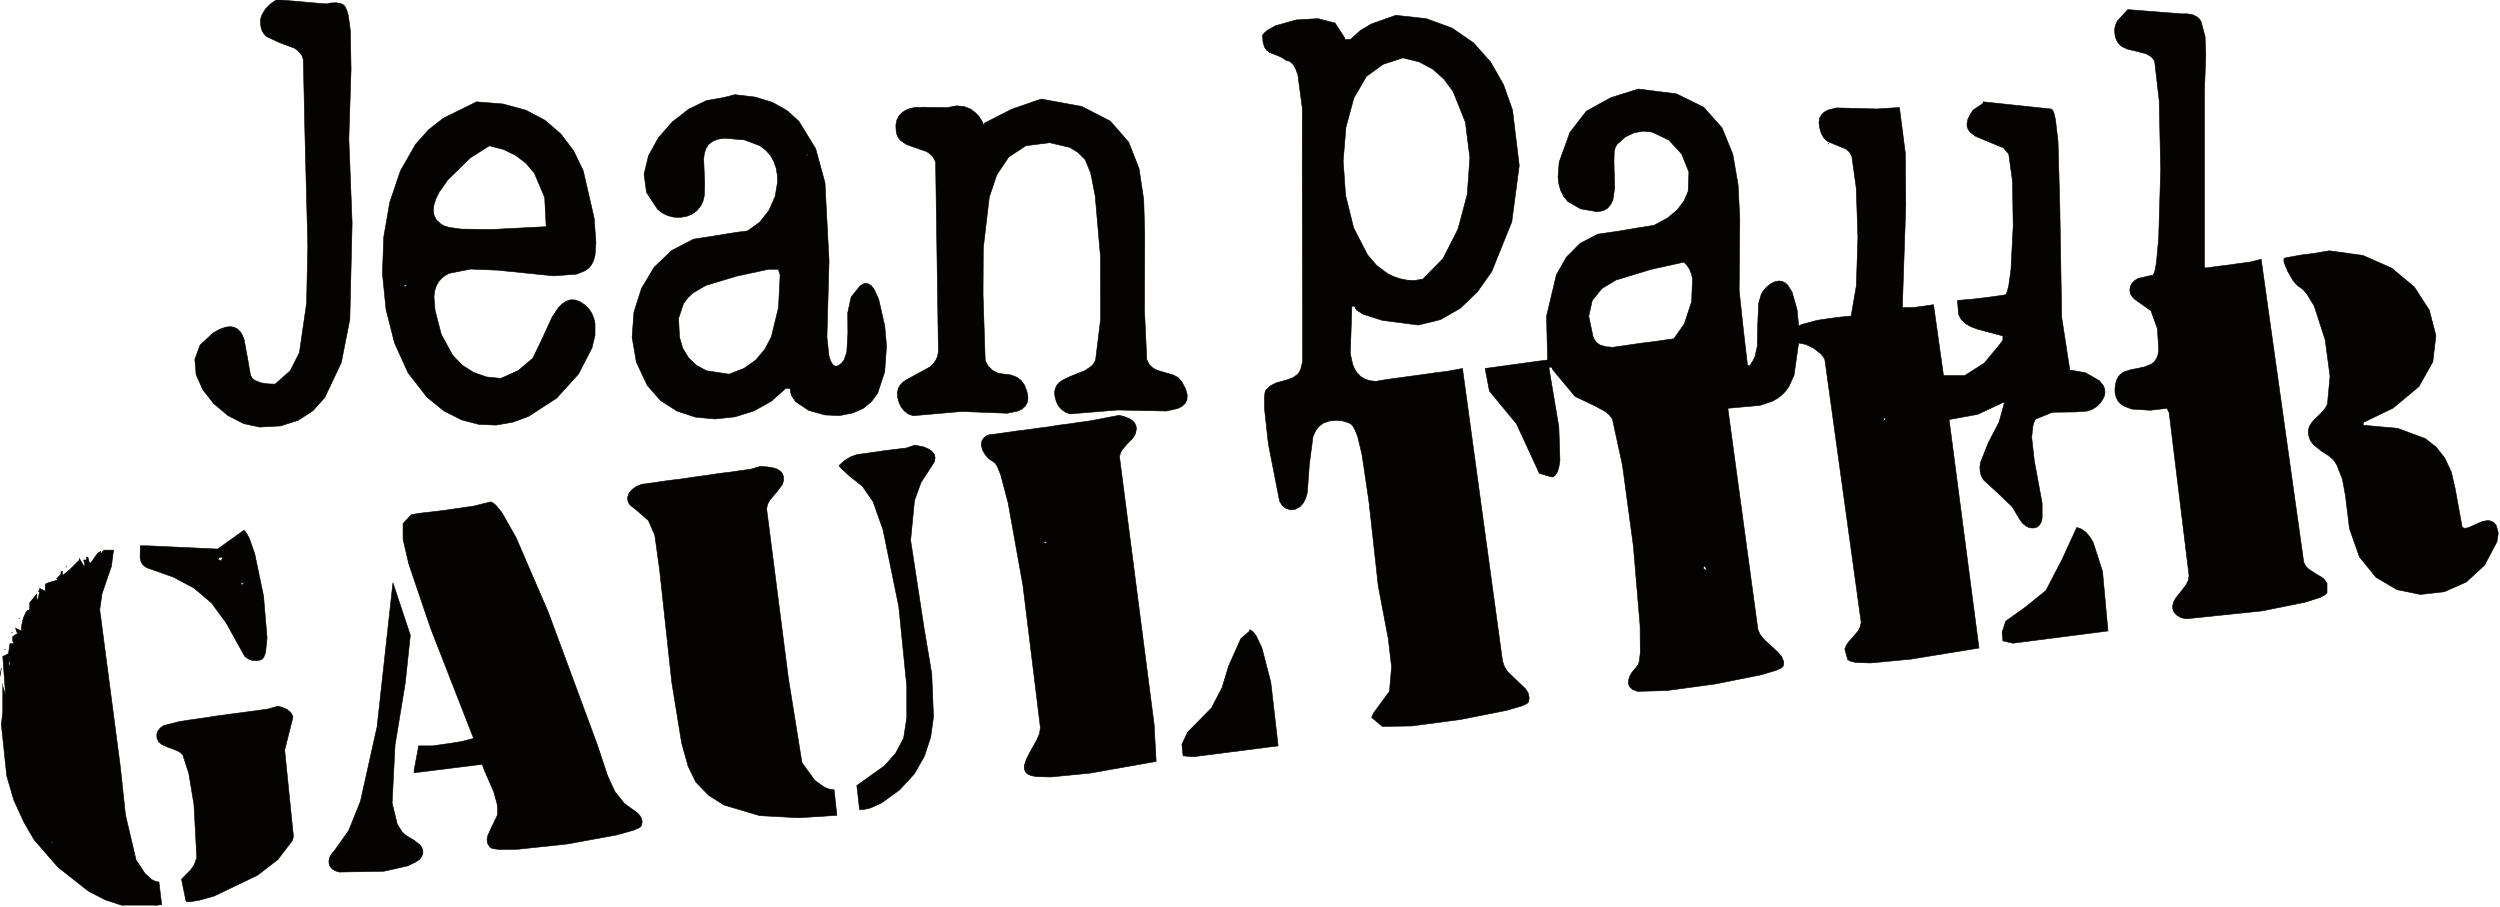 <?xml version="1.0" standalone="no"?>
<svg width="350" height="127" x="0" y="665" version="1.1" baseProfile="full" xmlns="http://www.w3.org/2000/svg" xmlns:xlink="http://www.w3.org/1999/xlink">
<rect width="100%" height="100%" fill="#808080" stroke="none"/>
<clipPath id="Clip1">
<path d="M0 127L350 127L350 0L0 0Z" fill="rgb(0, 0, 0)" stroke="none" />
</clipPath>
<g clip-path="url(#Clip1)">
<path d="M0 127L350 127L350 0L0 0Z" fill="rgb(255, 255, 255)" stroke="none" />
</g>
<g clip-path="url(#Clip1)">
<clipPath id="Clip2">
<path d="M0 127L350 127L350 0L0 0Z" fill="rgb(0, 0, 0)" stroke="none" />
</clipPath>
<g clip-path="url(#Clip2)">
<clipPath id="Clip3">
<path d="M0 792L546.513 792L546.513 593.438L0 593.438Z" fill="rgb(0, 0, 0)" stroke="none" transform="translate(0, 506.563) scale(0.64, -0.64)" />
</clipPath>
<g clip-path="url(#Clip3)">
<path d="M89.293 675.711L89.293 678.09L94.266 680.59L89.293 675.711M86.785 643.48L86.785 643.48M1375.09 549.051L1375.09 551.43L1375.09 549.051M32.227 546.551L32.227 549.051L32.227 546.551M469.223 526.641L469.223 529.09L469.223 526.641M379.813 526.641L379.813 526.641M37.215 477.059L37.215 479.441L37.215 477.059M9.766 449.672L9.766 449.672M486.57 439.789L494.82 442.23L502.734 445.762L508.926 451.121L511.195 454.66L512.719 458.781L498.172 516.609L513.484 667.57L512.184 673.531L510.766 676.25L485.918 708.578L450.66 735.648L374.84 772.102L348.258 779.481L332.191 782.082L327.105 781.859L325.684 781.039L325.25 779.91L317.652 742.641L334.363 725.719L340.445 716.121L344.352 704.5L339.457 612.141L330.461 557.719L320.039 525.281L315.379 520.73L309.184 517.309L295.313 512.262L282.504 506.512L277.633 502.012L274.691 495.672L274.375 488.719L276.543 482.922L280.668 477.879L286.078 473.859L312.66 467.02L327.754 464.578L362.465 459.602L377.324 457.16L451.859 447.23L469.223 444.73L486.57 439.789M2864.56 400.039L2864.56 402.531L2864.56 400.039M982.91 375.238L982.91 375.238M2.387 372.75L0 387.719L0 385.172L2.387 372.75M17.363 352.84L14.859 367.699L17.363 367.699L17.363 352.84M7.48 340.422L9.766 340.422L7.48 340.422M19.852 338.031L19.852 345.398L19.852 338.031M19.852 310.629L22.242 310.629L19.852 310.629M2187.04 305.648L2192.9 309.77L2198.42 316.879L2208.31 337.859L2223.92 398.031L2236.72 509.281L2087.65 528.371L2070.4 526.641L2068.35 506.781L2078.22 485.422L2120.09 443L2138.65 407.25L2150.15 369.488L2171.4 321.762L2187.04 308.199L2187.04 305.648M49.57 285.898L49.57 285.898M32.227 285.898L34.711 285.898L32.227 285.898M2591.7 243.59L2591.7 243.59M687.598 223.801L718.086 315.629L709.184 399.281L691.289 508.129L686.195 609.25L695.195 646.41L703.777 659.922L709.184 665.07L715.602 669.148L725.035 674.77L734.461 682.328L737.938 686.77L739.891 691.648L740.105 697.129L737.938 702.988L734.246 707.762L728.602 712L713.309 719.309L671.766 728.699L593.766 730.109L586.602 727.891L581.172 724.359L577.484 720.019L575.746 714.871L575.746 709.379L577.266 703.699L580.426 698.102L585.199 692.84L610.258 657.422L630.762 606.43L659.945 475.59L687.598 223.801M422.02 223.801L422.02 228.781L426.898 223.801L422.02 223.801M4222.63 213.922L4222.63 218.801L4222.63 213.922M2983.9 194.008L2981.4 196.566L2981.4 198.953L2983.9 201.437L2986.37 201.437L2983.9 194.008M116.508 194.008L116.508 196.566L116.508 194.008M384.707 179.148L382.098 181.535L382.098 184.086L384.707 184.086L387.191 186.578L387.191 184.086L389.695 181.535L389.695 179.148L384.707 179.148M181.176 166.727L198.637 166.727L194.949 195.262L186.5 219.5L178.473 243.262L174.559 270.93L210.68 546.551L219.574 630.09L238.125 709.012L254.086 733.031L265.691 743.352L271.988 746.43L278.164 747.531L282.938 787.328L280.453 787.328L247.461 792L215.234 788.809L184.109 778.719L154.492 763.371L101.43 721.488L59.773 673.641L42.207 643.48L24.195 604.359L11.82 561.84L2.387 472.02L4.871 449.672L4.871 400.039L4.871 404.969L9.766 419.941L4.871 352.84L14.859 347.898L17.363 330.539L24.629 330.539L22.242 325.551L22.242 318.121L29.723 313.191L32.227 310.629L29.723 310.629L27.23 303.262L37.215 308.199L37.969 298.539L40.688 286.219L45.348 275.488L48.602 272.18L52.074 270.93L52.074 258.559L64.449 243.59L64.449 253.57L67.055 251.02L67.055 253.57L67.055 251.02L69.422 238.699L67.055 238.699L69.422 236.16L69.422 233.66L79.305 238.699L79.305 226.34L84.301 223.801L101.648 218.801L99.16 216.309L106.758 208.871L106.758 203.93L109.242 203.93L109.242 211.371L121.5 201.437L138.984 184.086L138.984 181.535L146.461 194.008L148.949 194.008L146.461 184.086L151.336 184.086L151.336 179.148L153.844 179.148L156.328 189.074L158.832 189.074L171.191 171.719L176.18 169.223L176.18 171.719L178.688 171.719L178.688 169.223L181.176 169.223L181.176 166.727M1827.07 151.867L1827.07 154.258L1829.56 154.258L1829.56 156.742L1832.06 151.867L1827.07 151.867M426.898 131.957L431.453 137.105L436.23 146.004L445.684 172.746L461.191 246.961L467.367 320.289L464.766 345.898L461.625 354.141L459.457 356.738L457.168 358.43L449.473 360.27L441.559 359.73L434.18 356.961L428.102 352.301L395.992 294.262L370.277 259.27L339.574 233.23L303.992 214.141L263.52 199.816L256.355 197.215L250.934 193.309L247.242 187.934L245.191 180.5L245.625 159.129L258.094 159.129L380.898 164.883L426.898 131.957M3634.38 126.91L3642.87 130.062L3650.35 135.535L3657.06 143.234L3662.93 152.895L3679.43 204.051L3688.95 308.199L3522.65 329.621L3505.08 325.551L3503.65 310.48L3510.06 291.059L3545.52 265.719L3580.48 237.301L3608.8 182.676L3634.38 126.91M2882.02 122.027L2882.02 122.027M1936.31 109.551L1936.31 109.551M2440.13 104.676L2440.13 104.676M3820.45 82.27L3820.45 82.27M858.805 82.27L863.246 84.379L868.023 88.395L878.539 101.469L903.168 144.969L959.488 275.379L1045.07 506.781L1063.4 561.84L1075.99 589.07L1092.59 610.07L1114.83 626.121L1119.6 631.121L1122.86 636.59L1123.85 642.66L1122.21 649.281L1120.81 650.961L1117.98 652.82L1109.09 656.73L1079.68 665.07L992.992 680.961L905.121 690.301L873.445 690.52L863.246 689.148L859.77 688.02L857.5 686.66L853.379 680.199L852.293 673.531L853.379 667.02L858.805 654.77L870.527 630.359L870.961 620.379L869.754 610.07L864.012 589.512L847.734 552.238L843.945 541.512L724.715 556.371L724.715 551.43L732.293 511.781L732.293 509.281L757.043 509.281L774.5 506.781L791.871 504.25L806.824 501.852L826.582 496.801L829.066 496.801L753.68 303.75L715.379 190.922L705.395 147.848L705.297 120.297L719.824 104.676L734.801 102.117L757.043 99.621L776.891 97.234L794.355 94.691L829.066 89.645L858.805 82.27M2425.5 62.355L2425.5 65.016L2425.5 62.355M4135.61 37.57L4135.61 40.066L4135.61 37.57M1330.52 20.215L1342.44 21.023L1354.59 23.137L1360.24 25.09L1364.91 27.973L1368.59 31.82L1370.87 37.137L1371.3 45.109L1368.71 52.43L1358.72 65.672L1347.43 78.902L1343.31 86.223L1341.59 94.258L1379.56 390.211L1403.41 538.68L1425.87 569.602L1442.37 581.469L1450.93 584.898L1459.71 586.199L1464.49 630.852L1397.98 635.07L1329.65 631.441L1267.05 612.84L1240.36 596.02L1217.8 572.801L1204.22 544.922L1192.84 504.02L1175.59 397.859L1154.34 201.437L1145.87 140.422L1134.8 115.031L1112.78 95.715L1103.77 88.832L1100.84 85.355L1099.1 81.457L1098.35 77.766L1098.35 73.91L1101.05 66.59L1106.82 60.086L1114.51 54.816L1123.73 51.297L1134.46 50.102L1151.83 47.496L1169.08 44.996L1189.15 42.609L1206.51 40.066L1223.86 37.57L1241.22 35.184L1258.59 32.527L1278.44 30.141L1295.79 27.586L1313.27 25.258L1330.52 20.215M2954.14 -17.055L2954.14 -17.055M1601.2 -17.055L1617.24 -13.641L1624.53 -10.441L1630.59 -6.316L1634.83 -1.266L1636.45 4.754L1635.37 11.75L1630.48 19.613L1611.82 48.312L1600.34 79.883L1593.61 149.59L1617.36 304.621L1630.59 383.219L1633.63 458.68L1628.64 494.211L1617.68 527.449L1599.99 558.43L1574.18 586.41L1542.28 609.469L1523.41 617.879L1513.86 620.148L1504.31 621.078L1499.44 578.762L1547.7 544.27L1567.12 522.621L1581.33 495.832L1586.87 460.129L1586.87 405.301L1572.89 265.5L1545.22 130.812L1527.97 82.156L1509.4 55.145L1484.9 35.512L1471.65 23.305L1468.61 19.289L1468.51 18.094L1469.59 17.66L1478.06 9.906L1488.25 3.609L1499.97 -0.621L1511.79 -2.082L1529.27 -4.582L1546.62 -7.125L1586.23 -12.008L1601.2 -17.055M3296.55 -64.137L3296.55 -59.262L3301.65 -64.137L3296.55 -64.137M1958.66 -69.176L1968.54 -66.633L1977.97 -62.566L1982.1 -59.578L1985.45 -56.059L1987.62 -51.668L1988.82 -46.457L1987.19 -37.508L1984.27 -31.922L1980.58 -27.086L1971.8 -18.355L1963.86 -8.922L1960.82 -3.492L1959.09 3.176L2019.75 472.18L2023.23 536.512L1907.68 556.961L1839.33 563.691L1813.83 563.09L1804.71 561.41L1798.42 558.641L1795.16 555.441L1793.21 551.648L1792.46 547.41L1792.68 542.75L1796.15 532.719L1801.67 521.59L1814.58 498.602L1819.25 487.469L1820.66 477.059L1790.17 228.84L1764.15 83.727L1751.23 34.75L1744.94 19.719L1742.02 15.164L1738.98 12.566L1730.51 6.812L1724 -0.504L1719.35 -8.703L1717.28 -16.945L1717.49 -20.852L1718.48 -24.598L1720.41 -27.906L1723.24 -30.992L1727.14 -33.488L1731.82 -35.336L1745.16 -36.793L1762.62 -39.352L1779.98 -41.848L1799.84 -44.234L1817.18 -46.781L1837.06 -49.273L1851.92 -51.824L1871.87 -54.32L1886.74 -56.598L1906.38 -59.262L1958.66 -69.176M3083.15 -168.344L3083.15 -168.344M707.465 -297.61L707.465 -292.62L712.344 -297.61L707.465 -297.61M1345.47 -324.84L1290.16 -313.02L1235.15 -296.47L1212.37 -283.13L1203.35 -274.5L1195.99 -264.35L1187.52 -238.97L1189.15 -205.773L1195 -186.188L1204.99 -169.754L1218.76 -156.676L1236.44 -147.137L1275.93 -141.168L1302.2 -151.418L1322.8 -166.168L1338.54 -184.836L1349.94 -206.75L1362.41 -257.95L1365.23 -314.86L1362.84 -322.4L1362.84 -324.84L1345.47 -324.84M2946.66 -337.26L2888.86 -324.46L2827.79 -305.85L2803.15 -290.89L2786.45 -270.27L2780.27 -242.66L2787.85 -206.645L2790.36 -201.539L2793.26 -197.367L2797.06 -194.16L2801.3 -191.773L2811.29 -189.117L2822.58 -188.25L2839.91 -190.75L2857.27 -193.293L2874.64 -195.789L2894.6 -198.176L2911.98 -200.73L2929.3 -203.219L2947.53 -229.15L2960.36 -268.1L2961.86 -308.13L2959.93 -316.92L2956.75 -324.84L2952.31 -331.68L2946.66 -337.26M4076.18 -357.11L4135.08 -349.03L4185.4 -326.85L4225 -293.86L4251.25 -253.34L4262.88 -208.6L4257.44 -162.863L4233.16 -119.578L4187.9 -81.879L4135.61 -56.598L4135.61 -51.824L4195.72 -46.457L4244.21 -28.496L4263.31 -13.531L4278.61 6L4289.89 30.246L4296.7 59.969L4308.66 126.047L4310.82 127.723L4313.43 128.484L4320.04 127.395L4336.21 119.969L4344.98 116.383L4353.57 114.926L4357.81 115.52L4361.59 116.879L4365.29 119.594L4368.43 123.711L4372.1 136.887L4369.63 152.082L4347.92 193.199L4315.93 222.602L4277.5 239.57L4235.86 244.301L4194.75 235.941L4157.95 214.25L4129.11 178.82L4111.64 129.297L4104.49 71.039L4099.28 42.453L4089.16 16.898L4083.75 8.988L4076.91 2.801L4061.71 -7.234L4048.39 -18.09L4043.08 -25.301L4039.91 -34.684L4039.38 -42.871L4041.64 -50.199L4045.99 -56.926L4051.76 -63.219L4064.12 -75.363L4069.33 -81.715L4073 -88.715L4077.57 -137.535L4069.1 -201.164L4049.9 -260.46L4036.77 -282.09L4029.83 -289.85L4022.24 -295.12L4018.33 -298.64L4013.03 -304.77L4003.25 -321.69L3996.87 -337.59L3996.87 -342.74L3997.6 -344.1L3999.23 -344.69L4026.59 -349.68L4046.42 -352.12L4076.18 -357.11M1668.14 -496.1L1668.14 -496.1M1412.43 -525.93L1409.93 -520.99L1414.92 -525.93L1412.43 -525.93M856.418 -540.89L823.207 -519.91L783.617 -481.23L768.324 -459.31L762.996 -448.57L759.527 -438.05L758.223 -428.12L759.645 -418.84L764.086 -410.77L771.797 -403.66L777.977 -400.46L786.109 -398.07L806.824 -395.09L859.988 -394.38L955.797 -399.32L953.188 -450.41L935.176 -493L920.531 -510.25L902.516 -524.14L881.141 -534.49L856.418 -540.89M3199.91 -545.83L3199.91 -543.28L3199.91 -545.83M3294.08 -550.71L3294.08 -550.71M2966.54 -612.77L2966.54 -612.77M558.617 -612.77L558.617 -610.38L558.617 -612.77M833.961 -617.81L880.395 -614.02L920.414 -603.11L953.941 -585.43L981.605 -561.45L1003.85 -532L1020.66 -497.23L1039.76 -414.29L1042.9 -371.55L1041.28 -349.41L1038.68 -339.75L1034.55 -331.89L1029.77 -326.53L1023.82 -322.18L1008.74 -316.21L969.02 -313.23L870.625 -323.21L823.641 -325.11L786.109 -317.73L778.727 -313.72L772.547 -308.73L767.242 -302.65L763.336 -295.44L760.727 -286.87L759.43 -276.94L761.383 -252.69L772.23 -210.87L792.402 -173.98L809.215 -156.676L829.066 -144.148L851.523 -136.34L876.27 -133.738L906.641 -147.352L932.352 -169.051L947.328 -199.914L966.098 -240.81L977.484 -257.85L983.992 -264.25L990.84 -268.91L998.32 -271.3L1006.45 -271.08L1014.92 -268.04L1024.35 -261.75L1030.76 -255.14L1035.76 -247.43L1039.21 -238.97L1041.28 -229.8L1041.28 -209.46L1036.07 -187.438L1012.53 -141.711L974.227 -99.344L924.754 -67.234L897.207 -57.141L868.238 -52.098L838.086 -53.293L807.695 -61.316L776.992 -76.832L747.172 -101.027L714.18 -143.445L690.418 -195.789L675.461 -254.97L669.262 -317.73L671.551 -381.14L682.07 -441.95L700.738 -497.02L727.203 -543.28L749.879 -568.78L775.59 -589.01L833.961 -617.81M1822.07 -622.7L1893.24 -609.68L1943.15 -583.97L1975.15 -547.18L1993.38 -500.92L2001.52 -446.62L2003.26 -386.19L2002.82 -252.8L2006.83 -166.988L2011.38 -157.711L2018.11 -151.578L2026.03 -147.68L2035.14 -145.074L2053.37 -139.703L2061.63 -135.305L2067.92 -128.152L2074.64 -115.777L2077.57 -105.477L2077.24 -97.016L2074.31 -90.344L2068.67 -85.074L2060.97 -81.168L2041.12 -76.668L1956.17 -78.512L1872.42 -71.684L1864.6 -74.664L1857.88 -79.441L1852.35 -85.617L1848.54 -93.156L1846.16 -102.273L1845.5 -110.086L1846.93 -116.598L1849.62 -121.965L1853.75 -126.574L1858.74 -130.32L1871.33 -136.5L1898.88 -147.57L1910.17 -155.219L1914.29 -160.102L1917.33 -166.168L1926.12 -238.05L1925.8 -347.24L1916.57 -453.4L1908.87 -492.78L1899.21 -516.43L1886.51 -529.23L1871.87 -538.19L1836.72 -546.27L1795.39 -541.01L1765.23 -521.15L1744.39 -490.13L1731.26 -451.06L1720.75 -361.95L1720.32 -280.14L1724.11 -165.086L1729.21 -155.434L1736.91 -147.898L1746.56 -142.902L1757.53 -141.168L1768.48 -139.926L1778.57 -136.281L1787.15 -130.047L1792.99 -121.75L1797.46 -109.703L1798.97 -99.777L1797.77 -91.535L1794.08 -85.133L1788.45 -80.141L1781.18 -76.617L1762.62 -72.82L1682.99 -75.906L1597.73 -68.48L1589.36 -71.684L1582.53 -76.941L1577.01 -83.664L1573.2 -91.805L1570.81 -101.246L1570.38 -109.27L1572.02 -116.105L1575.15 -121.859L1579.71 -126.789L1585.45 -130.855L1598.91 -138.188L1627.02 -153.648L1632.76 -158.852L1637.32 -164.926L1640.69 -172.355L1642.21 -180.93L1637.32 -512.31L1634.61 -518.49L1631.02 -523.53L1626.58 -527.55L1621.59 -530.75L1597.29 -539.21L1585.67 -543.49L1575.81 -550.39L1572.11 -555.05L1569.41 -561.02L1568.11 -568.29L1567.78 -577.24L1569.62 -586.19L1573.31 -593.35L1578.53 -598.94L1585.24 -603.28L1592.95 -606.15L1601.2 -608L1618.55 -608.43L1628.41 -608L1653.26 -607.84L1658.37 -607.84L1674.1 -610.82L1687.22 -609.57L1697.86 -605.5L1706.11 -599.54L1712.49 -593.02L1716.74 -586.84L1719.35 -582.23L1720.32 -580.54L1720.32 -578L1722.8 -578L1722.8 -580.54L1770.54 -604.91L1822.07 -622.7M1285.92 -630.29L1321.62 -626.11L1351.99 -616.79L1377.27 -602.52L1397.98 -583.86L1427.39 -535.8L1443.67 -476.34L1450.83 -339.54L1447.14 -205.824L1450.72 -172.742L1453.54 -164.273L1457.22 -158.039L1459.52 -156.137L1462 -155.219L1465.14 -155.434L1468.51 -157.063L1473.38 -161.074L1477.07 -166.07L1481.85 -179.352L1483.8 -212.94L1483.49 -248.47L1489.55 -276.23L1505.51 -296.09L1512.55 -299.78L1515.7 -300.05L1518.73 -299.66L1524.5 -296.3L1529.37 -290.39L1537.72 -272.32L1548.26 -225.84L1551.39 -190.75L1548.26 -145.398L1535.88 -108.023L1525.15 -93.324L1510.92 -81.5L1492.37 -73.254L1469.38 -68.754L1443.76 -69.832L1415.35 -77.75L1392.34 -93.156L1385.2 -103.684L1383.46 -109.703L1382.69 -116.379L1375.09 -116.379L1349.72 -93.758L1319.56 -76.941L1286.25 -66.527L1251.52 -62.785L1217.15 -65.984L1184.8 -76.617L1155.95 -95.008L1132.73 -121.578L1113.64 -162.273L1106.15 -205.824L1109.4 -249.71L1122.64 -291.32L1144.78 -328.26L1175.49 -357.71L1213.55 -377.4L1258.59 -384.45L1273.45 -386.9L1288.31 -389.34L1308.16 -391.88L1329.43 -407.08L1345.69 -427.8L1356.45 -451.99L1360.79 -477.43L1360.24 -490.07L1358.18 -502.16L1354.15 -513.45L1348.2 -524.14L1340.07 -533.24L1329.86 -541.01L1302.95 -551.15L1267.59 -554.13L1255.21 -552.18L1246.22 -548.16L1239.38 -542.63L1235.15 -535.41L1232.54 -527.07L1231.45 -517.68L1233.19 -474.82L1232.54 -453.94L1230.37 -444.34L1226.36 -435.77L1219.32 -427.2L1210.74 -421.02L1200.75 -417.22L1190.01 -415.54L1179.18 -415.97L1168.64 -418.63L1158.88 -423.3L1150.53 -430.07L1131.43 -459.31L1127.1 -491.1L1134.9 -523.64L1152.16 -554.83L1176.45 -582.61L1205.21 -604.91L1236.02 -619.88L1266.07 -625.24L1285.92 -630.29M2867.16 -640.22L2933.88 -631.75L2981.4 -608.43L3013.52 -572.31L3032.39 -526.14L3041.7 -472.22L3044.64 -412.77L3043.54 -287.63L3050.92 -218.74L3058.2 -156.027L3063.51 -156.027L3063.51 -158.523L3068.08 -165.25L3071.56 -172.789L3075.13 -189.715L3076 -227.91L3077.63 -265.17L3082.18 -281.01L3086.32 -287.79L3091.63 -293.7L3099.31 -299.78L3106.68 -303.2L3113.1 -304.33L3118.74 -303.68L3124.06 -301.07L3128.63 -296.9L3136.11 -284.91L3144.99 -253.62L3147.59 -225.52L3152.6 -228.02L3180.05 -235.45L3197.4 -237.99L3214.76 -240.48L3239.48 -242.98L3248.59 -295.87L3251.33 -381.14L3248.39 -467.07L3240.78 -522.34L3236.44 -529.94L3230.49 -535.2L3214.76 -541.71L3198.8 -548.16L3192.41 -553.7L3187.63 -561.45L3184.36 -572.31L3183.19 -581.58L3184.36 -589.01L3187.63 -595.09L3192.41 -599.75L3198.6 -603.28L3214.1 -607.18L3284.29 -605.34L3324 -607.84L3334.31 -527.88L3335.08 -436.31L3329.11 -257.85L3348.73 -257.85L3366.3 -260.24L3383.67 -262.79L3400.8 -141.168L3400.8 -138.668L3438.03 -138.668L3472.29 -160.367L3498.33 -191.668L3505.08 -200.73L3505.08 -208.16L3460.47 -220.04L3449.18 -224.27L3439.66 -229.8L3432.15 -236.79L3427.51 -245.86L3425.78 -267.78L3425.78 -270.21L3455.39 -272.82L3475.33 -275.21L3492.93 -277.59L3510.06 -280.14L3512.77 -286.27L3515.27 -295.87L3519.17 -324.03L3523.08 -400.67L3521.88 -478.73L3515.27 -526.52L3505.95 -537.37L3482.41 -546.91L3456.8 -557.71L3447.45 -565.09L3444.31 -569.59L3442.38 -574.74L3442.38 -580.65L3443.77 -587.27L3447.45 -594.87L3452.89 -603.39L3470.56 -615.27L3470.56 -617.81L3590.24 -605.13L3592.31 -602.74L3594.14 -598.88L3597.08 -586.84L3601.53 -548.44L3604.66 -436.1L3607.93 -240.81L3621.79 -151.148L3621.79 -148.598L3649.48 -143.715L3673.66 -129.988L3681.26 -120.496L3683 -115.238L3683.73 -109.652L3682.87 -103.684L3680.06 -97.555L3675.73 -91.102L3669.12 -84.48L3661.29 -79.598L3652.72 -76.668L3632.54 -75.102L3591.87 -74.559L3561.92 -62.398L3558.88 -55.68L3557.14 -48.141L3555.51 -30.512L3559.98 10.012L3573.74 84.762L3573.74 111.125L3572.24 117.359L3569.3 122.57L3565.16 126.262L3558.88 128.051L3552.04 127.613L3545.96 124.852L3540.44 120.559L3535.87 115.031L3521.24 90.73L3495.83 66.371L3470.99 43.645L3467.11 36.43L3465.25 28.996L3464.81 21.082L3466.01 13L3479.67 -21.395L3498.33 -57.141L3507.79 -91.477L3505.08 -91.477L3460.9 -70.867L3410.91 -61.75L3463.21 338.031L3343.63 357.559L3273.57 364.18L3247.86 363.359L3239.27 361.41L3233.53 358.43L3228.42 339.82L3231.03 333.422L3234.7 327.828L3243.72 317.84L3252.49 307.219L3255.43 300.879L3257.07 293.121L3193.49 -166.77L3190.57 -171.98L3186 -177.191L3174.08 -186.516L3160.29 -193.293L3147.59 -195.789L3139.58 -139.324L3130.46 -119.363L3124.49 -111.223L3117.64 -104.227L3109.86 -98.426L3100.94 -93.543L3079.67 -86.547L3023.71 -81.5L3076.33 305.648L3080.11 314.32L3086.52 322.57L3103.45 338.031L3111.46 345.68L3117.88 353.16L3121.24 361.191L3121.55 365.27L3120.68 369.66L3119.17 371.219L3116.91 373.07L3108.99 376.871L3082.18 384.84L3001.8 400.949L2916.75 412.512L2865.42 413.871L2856.84 410.449L2851.64 405.672L2849.59 400.039L2850.02 393.629L2852.3 387.012L2856.07 380.5L2865.76 368.949L2867.36 366.02L2868.79 361.191L2870.53 346.219L2870.1 298.488L2858.48 160.27L2839.38 18.637L2821.71 -62.785L2816.7 -69.613L2809.76 -75.582L2791.96 -85.289L2756.29 -102.273L2716.69 -149.852L2715.82 -153.48L2710.81 -153.48L2710.81 -151.148L2727.97 -48.844L2729.92 9.684L2728.18 20.648L2725.67 29.43L2721.57 35.617L2719.29 37.57L2716.25 38.816L2693.88 32.422L2653.88 -54.32L2606.56 -111.547L2598.98 -151.148L2688.57 -163.512L2708.21 -165.953L2708.21 -168.344L2706.47 -242.87L2723.73 -315.34L2741.2 -345.94L2765.28 -370.18L2796.2 -386.19L2834.94 -391.88L2849.8 -394.38L2864.56 -396.93L2879.75 -399.32L2894.6 -401.71L2917.91 -414.29L2935.18 -428.61L2947.1 -444.45L2954.28 -461.1L2955.58 -494.95L2942.99 -526.36L2920.42 -550.93L2891.33 -564.86L2875.61 -566.5L2860.11 -563.79L2844.49 -556.41L2830.06 -543.66L2826.79 -538.19L2824.85 -530.75L2824.42 -511.66L2825.62 -466.53L2822.58 -446.4L2818.77 -438.16L2813.23 -431.65L2805.65 -427.3L2795.33 -425.46L2765.81 -430.62L2743.71 -443.41L2736.42 -452.43L2731.12 -462.73L2727.97 -474.17L2726.54 -486.43L2728.61 -512.52L2747.38 -564.27L2776.22 -601.54L2819.31 -625.24L2867.16 -640.22M2358.22 -679.88L2358.22 -677.32L2358.22 -679.88M2454.98 -694.73L2420.49 -683.5L2391.21 -662.24L2369.2 -624.32L2355.4 -573.28L2350.53 -514.64L2354.78 -454.05L2368.86 -397.26L2393.37 -349.68L2409.44 -331.18L2428.54 -317.02L2439.06 -311.93L2450.35 -308.13L2462.37 -305.74L2474.86 -305.04L2489.95 -307.54L2525.32 -343.55L2551.46 -394.98L2567.72 -455.79L2572.26 -520.12L2564.49 -581.95L2542.98 -635.77L2526.82 -657.68L2506.98 -675.26L2483.21 -687.84L2454.98 -694.73M2442.63 -769.21L2496.03 -763.36L2541.24 -746.81L2578.68 -720.99L2608.63 -687.41L2631.21 -647.7L2646.93 -603.28L2658.66 -506.18L2645.63 -407.89L2610.46 -320.66L2585.29 -285.03L2555.37 -256.44L2520.87 -236.7L2482.24 -227.2L2419.19 -235.34L2385.46 -246.18L2374.71 -252.91L2371.8 -256.6L2370.71 -260.24L2365.82 -260.24L2362.99 -177.238L2367.23 -158.195L2370.71 -149.957L2375.58 -142.738L2381.46 -136.938L2388.83 -132.484L2397.51 -129.723L2407.9 -128.688L2422.8 -131.242L2440.13 -133.738L2494.83 -141.168L2512.19 -143.715L2532.03 -146.102L2559.37 -151.148L2629.33 360.27L2632.81 370.898L2638.78 379.961L2654.85 395.262L2669.6 409.422L2674.38 416.961L2676.12 425.422L2674.82 432.359L2673.72 433.879L2671.21 435.73L2663.2 439.359L2636.18 447.23L2555.37 463.23L2470.41 474.449L2419.09 475.27L2400.42 459.602L2402.4 455.09L2403.9 451.621L2431.58 413.969L2435.25 370.898L2429.51 321.859L2411.95 229.43L2395.65 81.672L2383.49 -0.504L2376.15 -31.273L2371.91 -42.438L2367.66 -50.199L2364.53 -53.508L2360.29 -56.117L2349.23 -59.48L2337.41 -60.34L2326.89 -59.313L2316.34 -55.836L2308.23 -49.871L2302.25 -41.953L2297.8 -32.355L2291.4 16.305L2287.83 65.672L2285 75.707L2280.88 84.164L2274.91 90.73L2267.21 95.012L2262.87 96.047L2258.53 96.211L2250.49 93.66L2243.88 88.562L2239.33 81.18L2219.69 -18.789L2212.96 -79.926L2212.87 -101.73L2213.73 -108.941L2215.35 -113.281L2223.7 -121.148L2233.36 -125.984L2253.31 -131.566L2262.44 -135.035L2270.46 -140.516L2273.61 -144.582L2276.21 -149.633L2279.58 -163.684L2278.93 -498.58L2279.03 -606.8L2271.33 -664.63L2267.64 -675.04L2263.31 -682.96L2257.88 -688.11L2254.84 -689.36L2251.58 -689.8L2243.67 -695.17L2235.97 -698.69L2222.4 -703.96L2217.2 -707.64L2212.96 -713.34L2210.36 -721.91L2209.39 -734.5L2213.3 -739.05L2218.49 -743.29L2232.16 -750.93L2268.39 -761.13L2306.49 -763.36L2336.31 -755.71L2353.33 -729.45L2353.33 -727.07L2363.32 -727.07L2380.59 -742.57L2399.79 -754.02L2442.63 -769.21M3723.68 -779.19L3817.94 -771.77L3828.16 -771.81L3838.01 -769.92L3846.26 -765.46L3849.4 -762.27L3851.91 -758.15L3858.85 -731.95L3860.15 -700.21L3857.79 -637.66L3857.79 -327.33L3862.66 -327.33L3880.02 -329.83L3899.96 -332.22L3917.32 -334.76L3937.19 -337.26L3957.03 -342.25L4031.56 188.148L4035.03 194.719L4039.91 199.816L4051.76 207.621L4063.69 214.68L4068.66 219.281L4072.27 224.98L4072.27 241.48L4067.92 245.539L4059.97 249.609L4034.07 257.852L3958.67 273.102L3825.99 286.871L3817.07 284.98L3809.16 280.422L3806.02 277.172L3803.52 273.43L3802.32 269.191L3802.11 264.422L3803.95 257.199L3807.43 250.801L3816.77 239.141L3826.09 226.941L3829.56 219.559L3830.86 211.262L3795.94 -74.172L3793.24 -79.008L3793.24 -81.5L3762.85 -78.078L3730.62 -80.141L3717.16 -85.133L3711.42 -88.934L3706.74 -93.805L3703.61 -99.887L3701.54 -107.098L3701.1 -115.672L3702.53 -125.598L3704.81 -132.484L3707.94 -137.973L3712.06 -141.926L3716.83 -145.074L3728.55 -148.922L3741.04 -151.367L3753.72 -154.078L3764.78 -158.629L3769.46 -162.273L3773.17 -167.098L3776.07 -173.281L3777.47 -181.199L3777.71 -185.426L3775.43 -220.69L3764.25 -252.15L3742.24 -267.67L3736.8 -271.46L3732.03 -276.02L3728.55 -281.39L3727.15 -288L3728.12 -294.73L3731.06 -300.32L3735.6 -305.04L3741.58 -308.73L3768.39 -314.86L3771.29 -322.99L3773.8 -336.94L3777.71 -379.46L3781.18 -499.07L3778.58 -620.09L3770.66 -688.66L3767.62 -693.38L3764.25 -697.02L3755.37 -702.05L3734.53 -707.32L3723.68 -709.76L3714.13 -714.15L3710.01 -717.19L3706.64 -721.36L3703.61 -726.41L3701.54 -732.65L3700.67 -740.19L3700.9 -747.03L3702.74 -753.48L3705.44 -759.39L3723.68 -779.19M484.082 -796.55L571.09 -789.12L579.121 -790.8L588.652 -791.18L597.336 -789.45L601.023 -787.49L603.75 -784.51L607 -777.78L609.707 -768.34L613.066 -742.8L614.363 -675.15L610.477 -553.21L616.219 -405.82L612.195 -237.02L597.234 -161.402L568.367 -100.379L547.645 -77.27L521.934 -60.504L491.129 -50.633L454.344 -48.625L426.148 -54.754L398.695 -68.961L374.402 -89.309L355.086 -113.719L343.266 -140.242L340.977 -167.098L350.211 -192.27L373.418 -213.69L385.023 -220.04L394.906 -223.45L403.258 -224.37L410.199 -223.13L416.059 -219.88L420.719 -214.99L424.41 -208.81L427.23 -201.539L433.523 -167.203L438.52 -138.668L441.559 -133.844L445.684 -130.422L456.852 -125.984L469.754 -124.137L481.578 -123.813L508.063 -147.352L524.004 -179.082L536.48 -264.89L538.648 -365.58L533.656 -560.8L530.836 -691.75L528.563 -698.47L524.754 -703.85L520.316 -708.29L515.004 -711.87L489.727 -721.2L466.285 -732.11L462.059 -736.56L458.688 -742.04L456.637 -748.76L455.863 -757L456.297 -763.73L458.367 -769.92L464.766 -780.5L473.551 -789.33L484.082 -796.55" fill="rgb(5, 3, 1)" fill-rule="evenodd" stroke="rgb(0, 0, 0)" transform="translate(0, 63.68) scale(0.08, 0.08)" />
</g>
</g>
</g>
</svg>